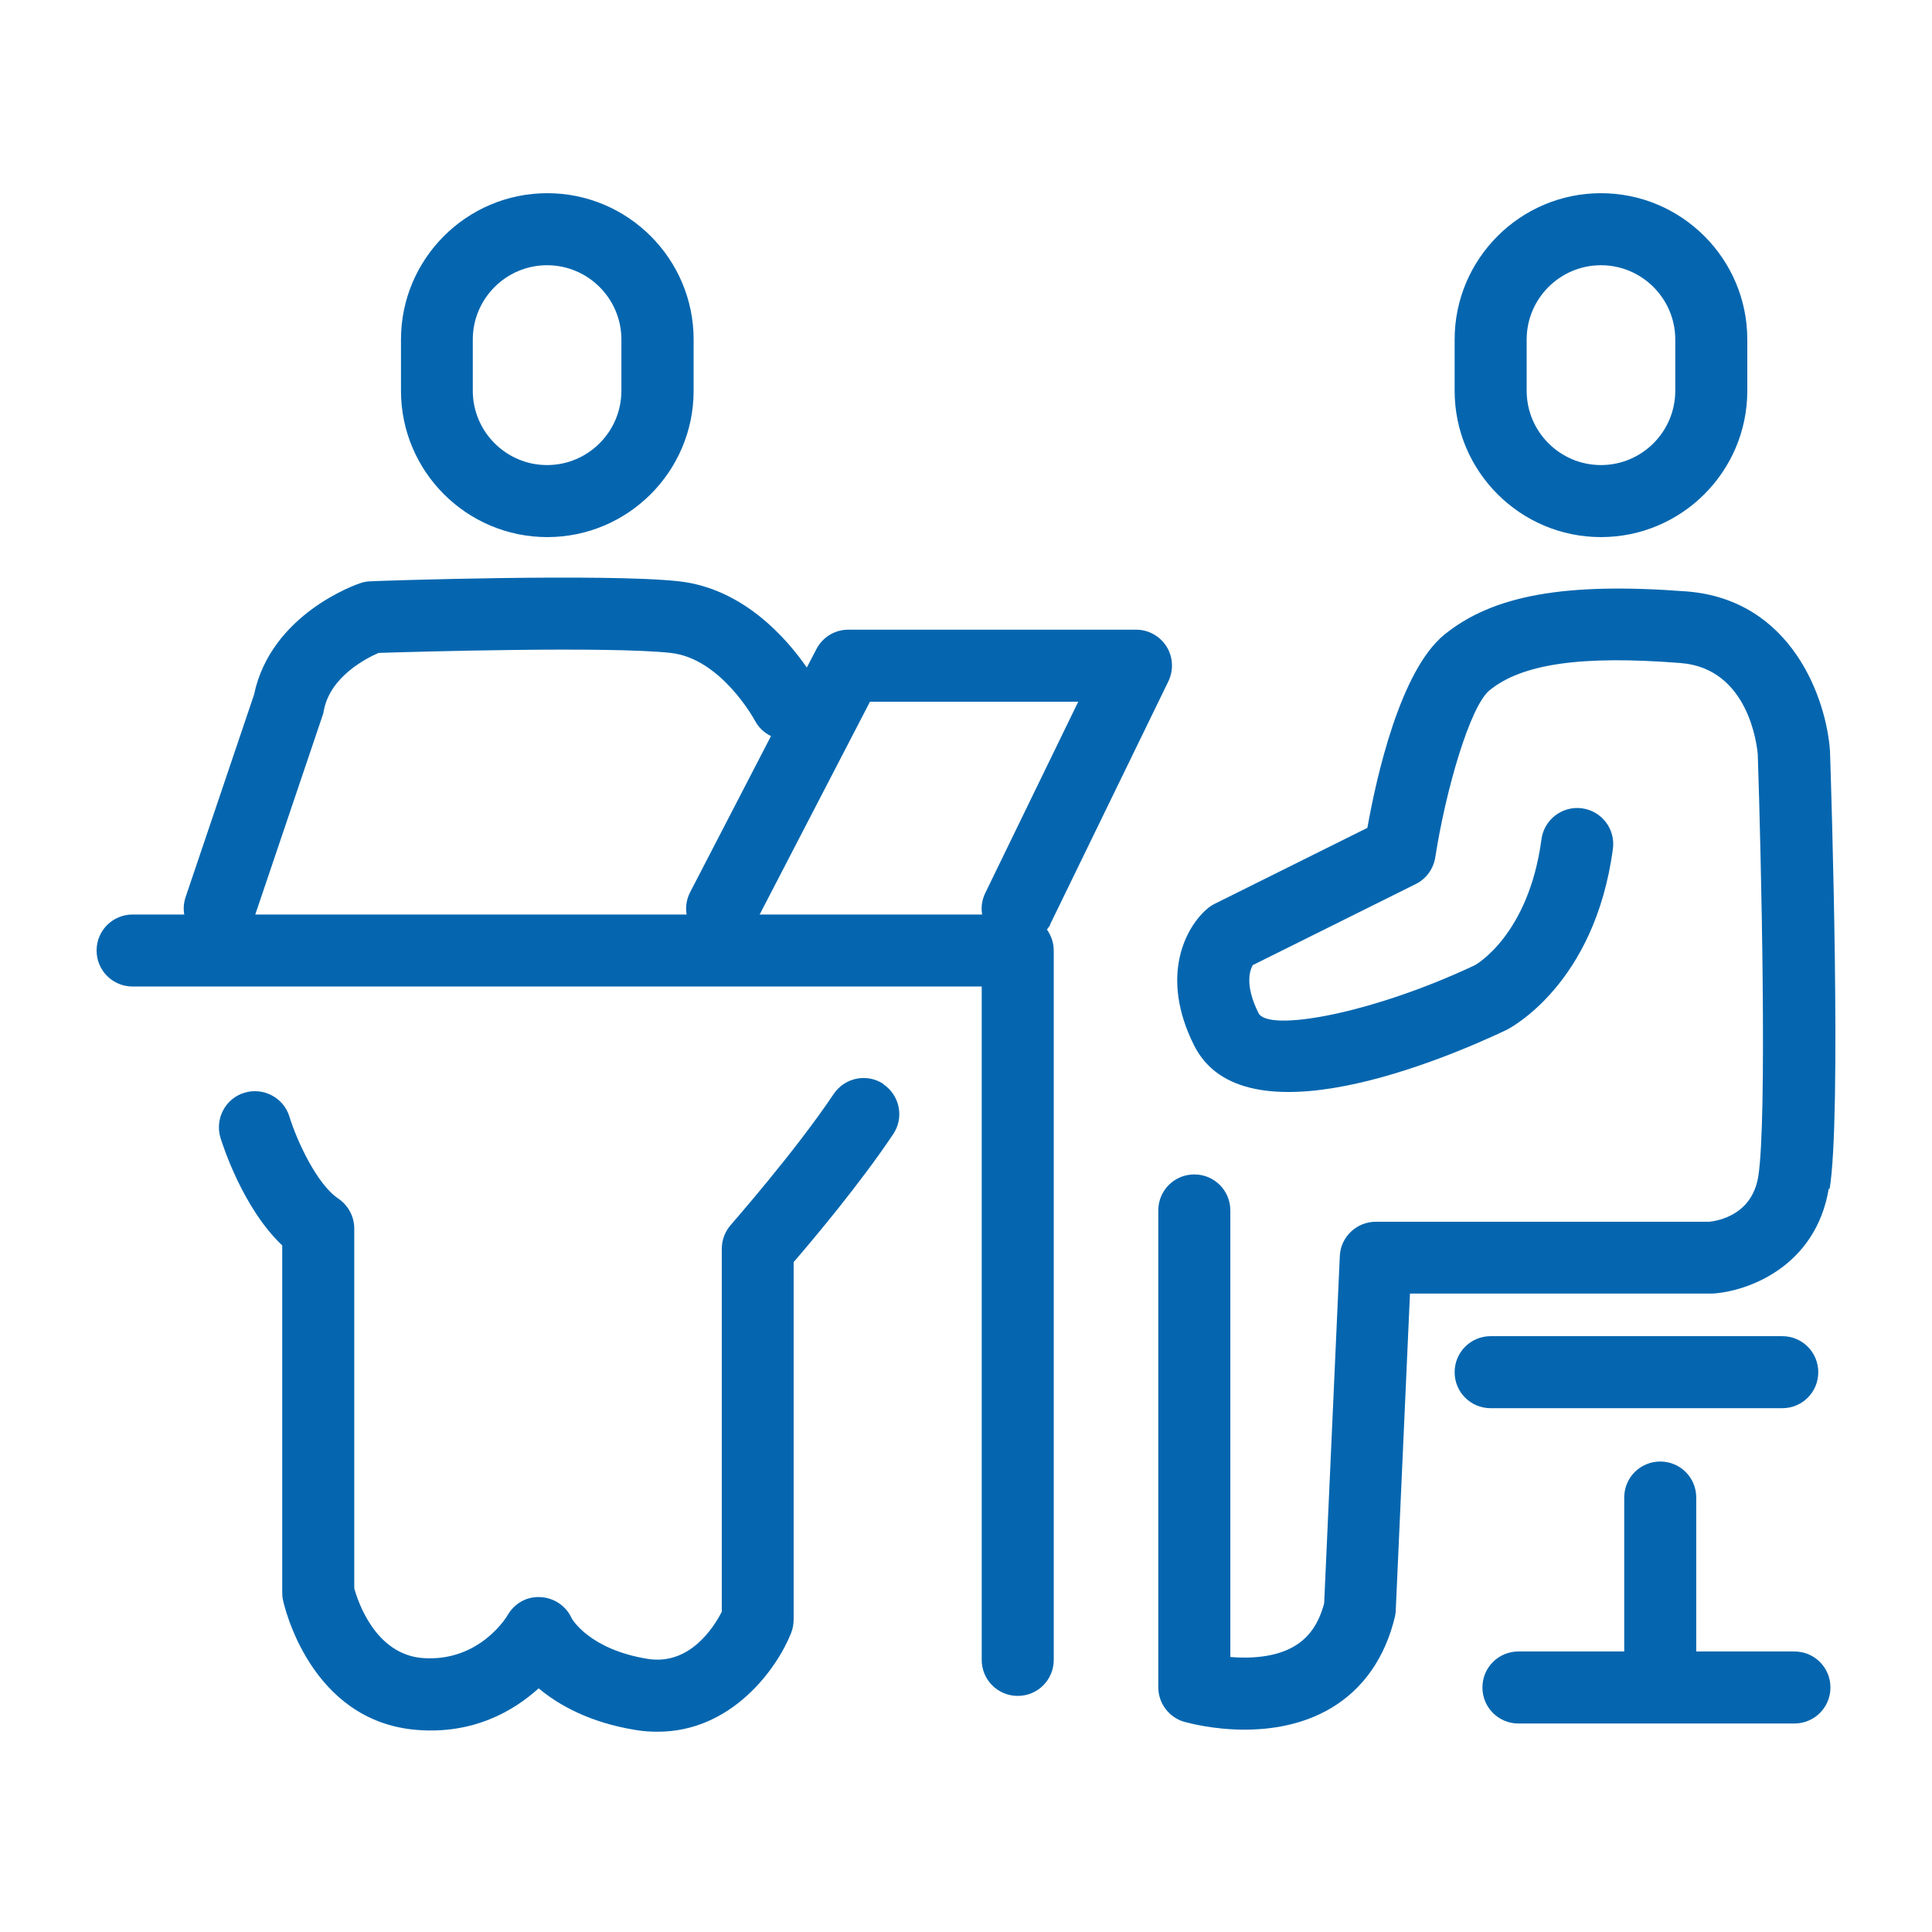 <svg width="60" height="60" viewBox="0 0 60 60" fill="none" xmlns="http://www.w3.org/2000/svg">
<g clip-path="url(#clip0_3295_37075)">
<path d="M55.35 43.733C55.97 43.733 56.468 43.235 56.468 42.615C56.468 41.995 55.97 41.496 55.35 41.496H46.294C45.674 41.496 45.175 41.995 45.175 42.615C45.175 43.235 45.674 43.733 46.294 43.733H55.35Z" fill="#0566AF"/>
<path d="M55.721 51.288H52.678V46.507C52.678 45.887 52.18 45.389 51.56 45.389C50.94 45.389 50.442 45.887 50.442 46.507V51.288H47.157C46.537 51.288 46.038 51.786 46.038 52.406C46.038 53.026 46.537 53.525 47.157 53.525H55.727C56.347 53.525 56.846 53.026 56.846 52.406C56.846 51.786 56.347 51.288 55.727 51.288H55.721Z" fill="#0566AF"/>
<path d="M49.719 16.68C52.225 16.68 54.264 14.641 54.264 12.136V10.544C54.264 8.039 52.225 6 49.719 6C47.214 6 45.175 8.039 45.175 10.544V12.136C45.175 14.641 47.214 16.68 49.719 16.68ZM47.412 10.544C47.412 9.272 48.448 8.237 49.719 8.237C50.991 8.237 52.027 9.272 52.027 10.544V12.136C52.027 13.407 50.991 14.443 49.719 14.443C48.448 14.443 47.412 13.407 47.412 12.136V10.544Z" fill="#0566AF"/>
<path d="M56.82 36.927C57.197 34.677 56.871 24.515 56.832 23.326C56.724 21.722 55.657 18.622 52.378 18.367C48.613 18.079 46.364 18.482 44.849 19.715C43.488 20.834 42.753 24.093 42.465 25.71L37.723 28.069C37.646 28.107 37.569 28.158 37.499 28.216C36.834 28.778 35.997 30.299 37.084 32.466C38.624 35.546 44.881 32.888 46.785 31.986C46.894 31.929 49.527 30.574 50.09 26.362C50.173 25.749 49.745 25.186 49.131 25.103C48.524 25.02 47.955 25.448 47.872 26.062C47.476 29.034 45.84 29.954 45.808 29.973C42.612 31.482 39.385 32.063 39.084 31.462C38.643 30.58 38.822 30.12 38.905 29.973L43.967 27.455C44.293 27.295 44.517 26.982 44.574 26.624C44.9 24.521 45.654 21.939 46.255 21.441C47.265 20.616 49.099 20.348 52.192 20.591C54.321 20.757 54.57 23.192 54.589 23.429C54.691 26.496 54.889 34.831 54.602 36.55C54.404 37.732 53.362 37.911 53.087 37.943H42.727C42.126 37.943 41.634 38.416 41.609 39.01L41.123 49.792C40.957 50.419 40.656 50.853 40.203 51.121C39.615 51.473 38.828 51.511 38.209 51.46V37.591C38.209 36.971 37.71 36.473 37.09 36.473C36.47 36.473 35.972 36.971 35.972 37.591V52.4C35.972 52.898 36.304 53.339 36.783 53.474C36.924 53.512 37.684 53.716 38.65 53.716C39.474 53.716 40.452 53.569 41.328 53.052C42.337 52.457 43.021 51.473 43.322 50.201C43.334 50.137 43.347 50.067 43.347 49.997L43.788 40.173H53.183C54.257 40.11 56.385 39.355 56.794 36.914L56.82 36.927Z" fill="#0566AF"/>
<path d="M16.997 16.68C19.502 16.68 21.541 14.641 21.541 12.136V10.544C21.541 8.039 19.502 6 16.997 6C14.491 6 12.453 8.039 12.453 10.544V12.136C12.453 14.641 14.491 16.68 16.997 16.68ZM14.683 10.544C14.683 9.272 15.719 8.237 16.99 8.237C18.262 8.237 19.298 9.272 19.298 10.544V12.136C19.298 13.407 18.262 14.443 16.99 14.443C15.719 14.443 14.683 13.407 14.683 12.136V10.544Z" fill="#0566AF"/>
<path d="M32.61 28.714L36.285 21.159C36.451 20.814 36.432 20.405 36.228 20.079C36.023 19.753 35.665 19.555 35.282 19.555H26.347C25.931 19.555 25.548 19.785 25.356 20.156L25.056 20.731C24.442 19.843 23.094 18.277 21.087 18.053C18.831 17.804 11.801 18.034 11.5 18.053C11.392 18.053 11.289 18.079 11.187 18.111C11.072 18.149 8.413 19.063 7.889 21.575L5.761 27.87C5.703 28.049 5.691 28.228 5.723 28.401H4.118C3.499 28.401 3 28.899 3 29.519C3 30.139 3.499 30.637 4.118 30.637H30.488V51.549C30.488 52.169 30.987 52.668 31.607 52.668C32.227 52.668 32.725 52.169 32.725 51.549V29.519C32.725 29.276 32.642 29.052 32.514 28.867C32.546 28.816 32.591 28.771 32.617 28.72L32.61 28.714ZM10.018 22.22C10.037 22.169 10.049 22.118 10.056 22.067C10.254 21.012 11.372 20.444 11.756 20.277C12.906 20.239 18.927 20.067 20.831 20.277C22.391 20.45 23.42 22.335 23.445 22.38C23.56 22.597 23.739 22.764 23.944 22.859L21.432 27.71C21.317 27.934 21.285 28.171 21.323 28.401H7.928L10.018 22.22ZM23.592 28.401L27.018 21.792H33.486L30.597 27.736C30.495 27.947 30.463 28.177 30.501 28.401H23.592Z" fill="#0566AF"/>
<path d="M27.44 33.667C26.928 33.322 26.232 33.463 25.887 33.98C24.685 35.776 22.716 38.013 22.697 38.039C22.518 38.243 22.416 38.505 22.416 38.78V50.054C22.18 50.514 21.432 51.729 20.115 51.518C18.288 51.224 17.757 50.265 17.751 50.252C17.578 49.869 17.201 49.62 16.785 49.6C16.351 49.575 15.974 49.799 15.763 50.163C15.757 50.176 14.906 51.627 13.117 51.492C11.66 51.371 11.117 49.748 11.002 49.326V38.154C11.002 37.783 10.816 37.432 10.503 37.221C9.838 36.773 9.218 35.425 8.988 34.677C8.809 34.089 8.177 33.757 7.589 33.936C7.001 34.115 6.668 34.741 6.847 35.336C6.924 35.578 7.544 37.521 8.765 38.678V49.46C8.765 49.537 8.771 49.62 8.79 49.696C8.822 49.85 9.627 53.448 12.932 53.723C14.696 53.87 15.955 53.135 16.728 52.432C17.354 52.956 18.319 53.499 19.757 53.729C19.988 53.768 20.211 53.78 20.428 53.78C22.716 53.78 24.123 51.837 24.57 50.713C24.621 50.578 24.647 50.438 24.647 50.297V39.196C25.26 38.486 26.724 36.742 27.74 35.22C28.085 34.709 27.945 34.013 27.427 33.667H27.44Z" fill="#0566AF"/>
</g>
<defs>
<clipPath id="clip0_3295_37075">
<rect width="54" height="47.78" fill="white" transform="translate(3 6)"/>
</clipPath>
</defs>
</svg>
